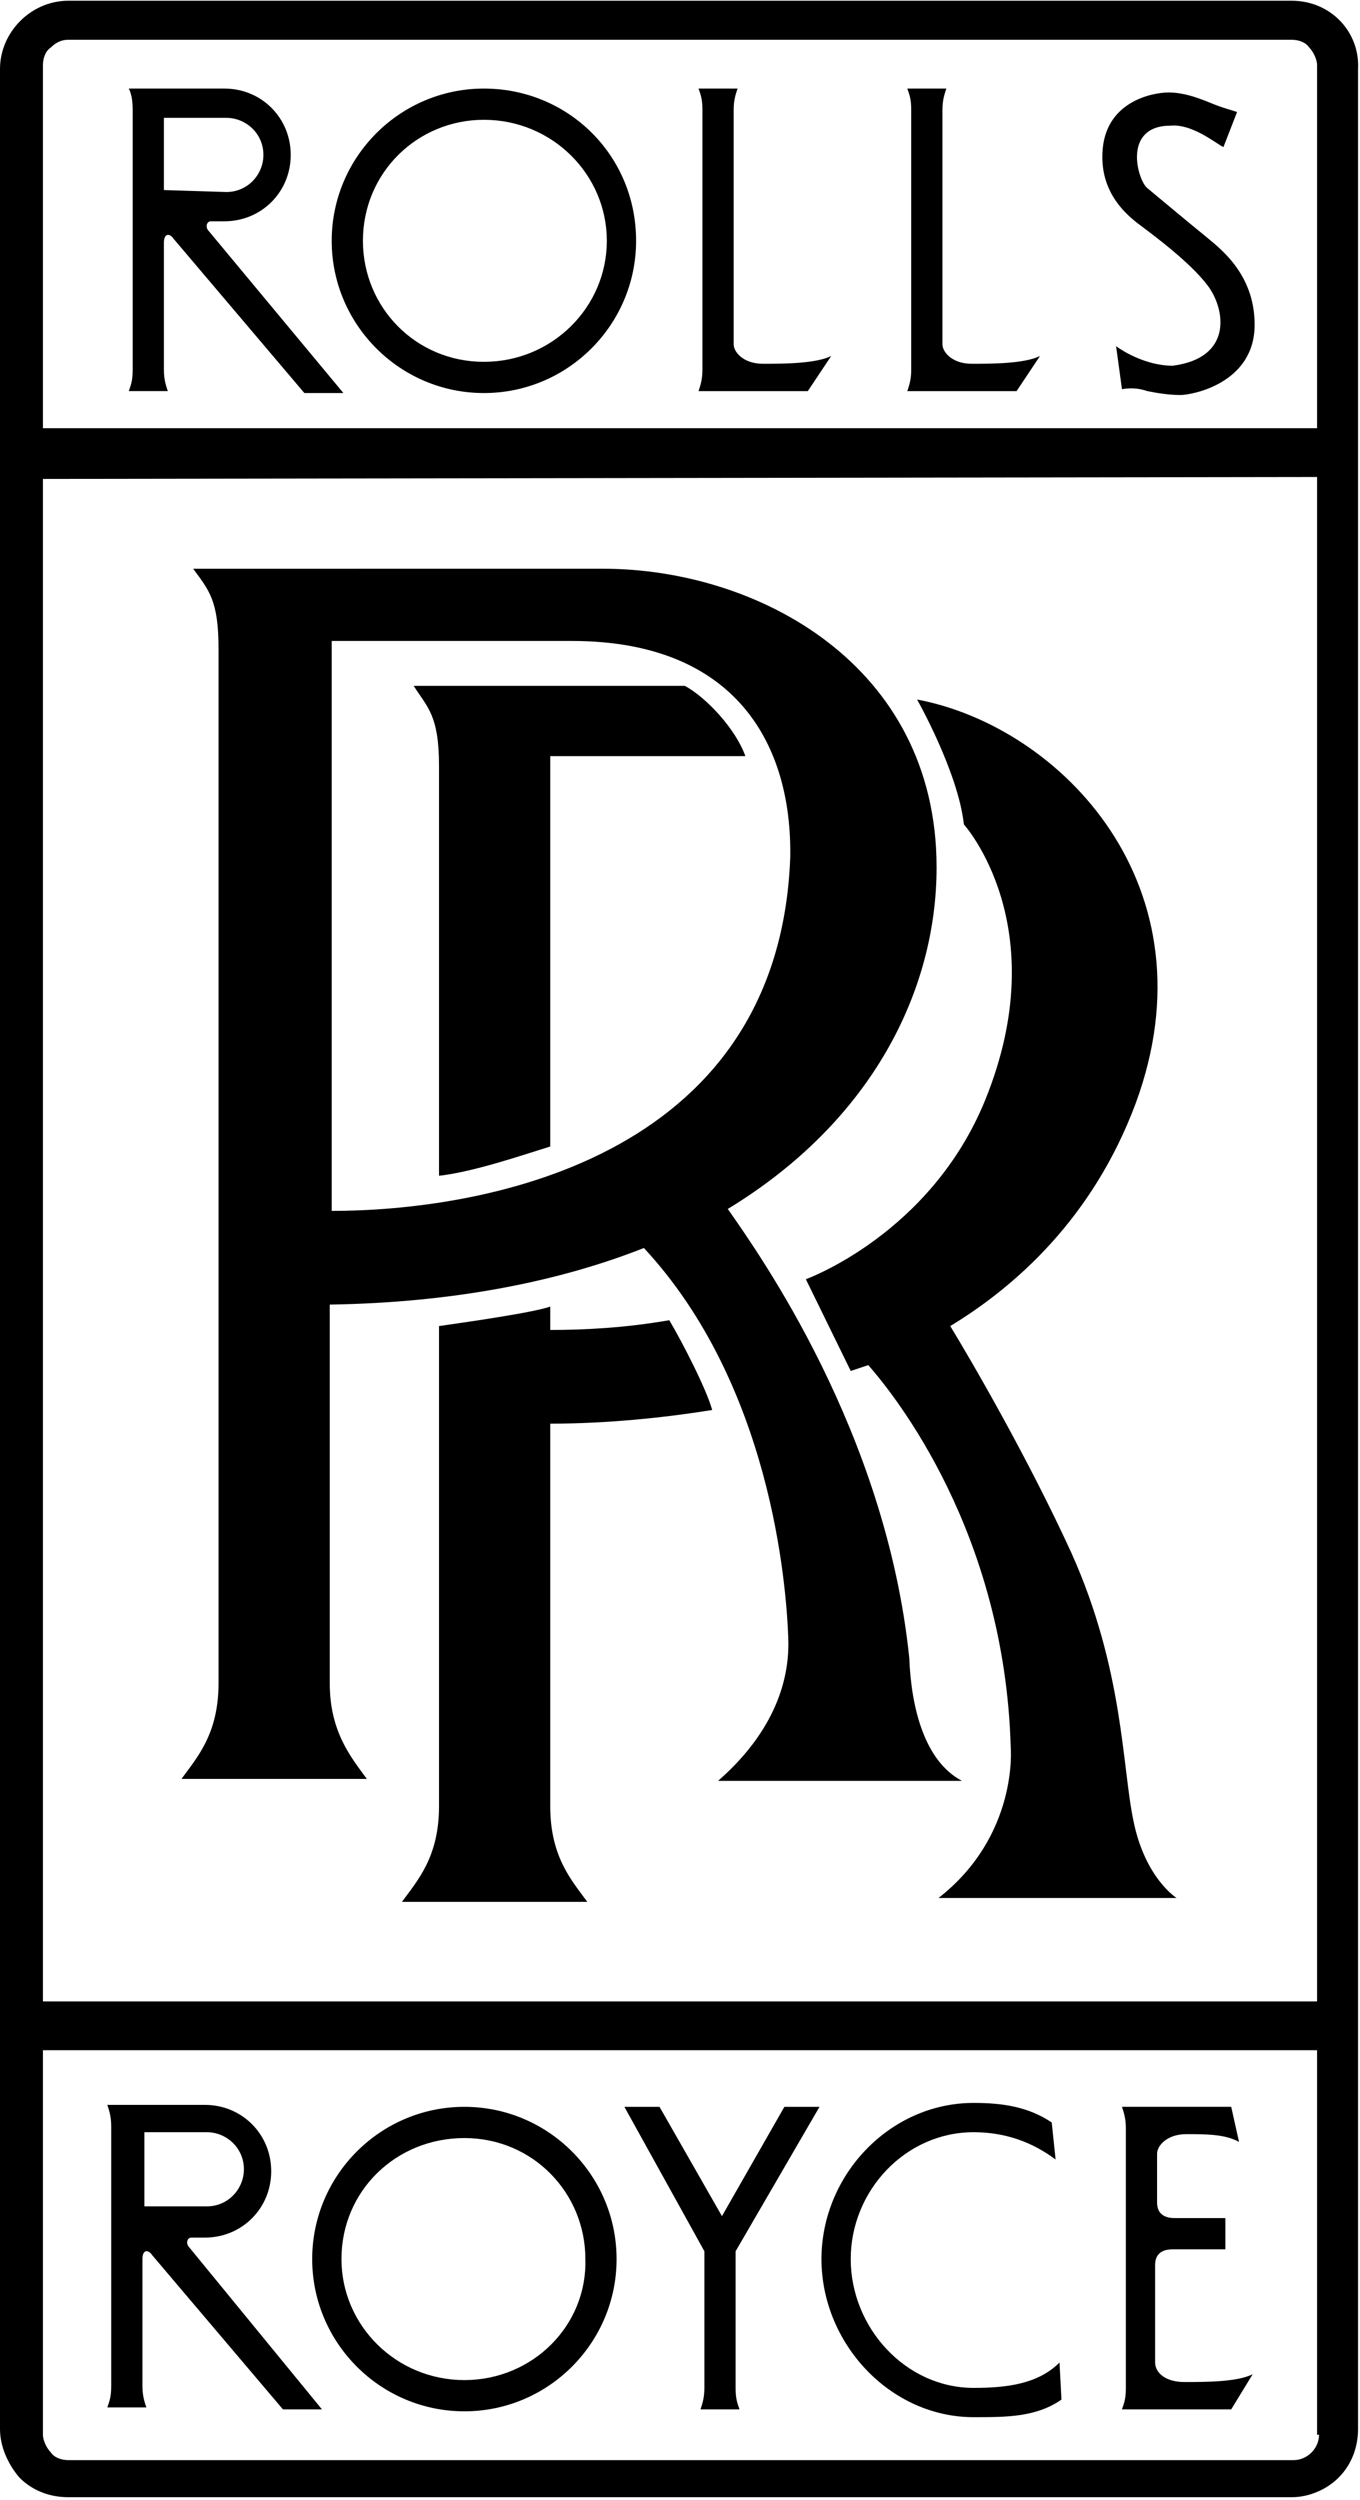 <?xml version="1.0" encoding="utf-8"?>
<!-- Generator: Adobe Illustrator 18.1.0, SVG Export Plug-In . SVG Version: 6.00 Build 0)  -->
<!DOCTYPE svg PUBLIC "-//W3C//DTD SVG 1.1//EN" "http://www.w3.org/Graphics/SVG/1.1/DTD/svg11.dtd">
<svg width="304.52px" height="559.56px" version="1.1" id="Layer_1" xmlns="http://www.w3.org/2000/svg" xmlns:xlink="http://www.w3.org/1999/xlink" x="0px" y="0px"
	 viewBox="0 0 69.7 128" enable-background="new 0 0 69.7 128" xml:space="preserve">
<path d="M66.2,0H3.5C1.6,0,0,1.6,0,3.5v120.9c0,0.9,0.4,1.8,1,2.5c0.7,0.7,1.6,1,2.5,1h62.7c0.9,0,1.8-0.4,2.4-1
	c0.7-0.7,1-1.6,1-2.5V3.5C69.7,1.6,68.2,0,66.2,0z M67.6,124.7c0,0.7-0.6,1.3-1.3,1.3H3.5c-0.3,0-0.7-0.1-0.9-0.4
	c-0.2-0.2-0.4-0.6-0.4-0.9V105h65.3V124.7z M67.6,102.5H2.2v-78l65.3-0.1V102.5z M67.6,21.9H2.2V3.3c0-0.3,0.1-0.7,0.4-0.9
	C2.9,2.1,3.2,2,3.5,2h62.7c0.3,0,0.7,0.1,0.9,0.4c0.2,0.2,0.4,0.6,0.4,0.9V21.9z"/>
<path d="M35.8,20c0.1-0.3,0.2-0.6,0.2-1.1V5.6c0-0.6-0.1-0.8-0.2-1.1h2c-0.1,0.3-0.2,0.6-0.2,1.1v12c0,0.4,0.5,1,1.5,1
	c1,0,2.7,0,3.5-0.4L41.4,20H35.8z"/>
<path d="M46.5,20c0.1-0.3,0.2-0.6,0.2-1.1V5.6c0-0.6-0.1-0.8-0.2-1.1h2c-0.1,0.3-0.2,0.6-0.2,1.1v12c0,0.4,0.5,1,1.5,1
	c1,0,2.7,0,3.5-0.4L52.1,20H46.5z"/>
<path d="M62.7,7.5l0.7-1.8c-0.3-0.1-0.7-0.2-1.2-0.4c-0.5-0.2-1.4-0.6-2.3-0.6c-0.9,0-3.3,0.5-3.4,3.1c-0.1,2.1,1.3,3.2,1.8,3.6
	c0.8,0.6,2.7,2,3.6,3.2c0.9,1.2,1.3,3.7-1.8,4.1c-1.1,0-2.2-0.5-2.9-1l0.3,2.2c0.6-0.1,1,0,1.3,0.1c0.5,0.1,1.1,0.2,1.7,0.2
	c0.6,0,3.8-0.6,3.8-3.6c0-2.7-1.9-4-2.6-4.6c-0.5-0.4-2.3-1.9-2.9-2.4c-0.5-0.4-1.3-3.2,1.2-3.2C61.1,6.3,62.3,7.3,62.7,7.5z"/>
<path d="M37.7,122.3c0,0.6,0.1,0.8,0.2,1.1h-2c0.1-0.3,0.2-0.6,0.2-1.1v-7l-4.1-7.4h1.8l3.2,5.6l3.2-5.6H42l-4.3,7.4V122.3z"/>
<path d="M62.9,113.6h-2.7c-0.5,0-0.9-0.2-0.9-0.8v-2.5c0-0.4,0.5-1,1.5-1c1,0,2,0,2.7,0.4l-0.4-1.8h-5.6c0.1,0.3,0.2,0.6,0.2,1.1
	v13.3c0,0.6-0.1,0.8-0.2,1.1h5.6l1.1-1.8c-0.8,0.4-2.4,0.4-3.5,0.4c-1,0-1.5-0.5-1.5-1V116c0-0.6,0.4-0.8,0.9-0.8h2.7V113.6z"/>
<path d="M54.1,110.6c-1.2-0.9-2.6-1.4-4.2-1.4c-3.5,0-6.3,3-6.3,6.5c0,3.5,2.8,6.6,6.3,6.6c1.7,0,3.3-0.2,4.4-1.3l0.1,1.9
	c-1.3,0.9-2.8,0.9-4.5,0.9c-4.3,0-7.8-3.8-7.8-8.1c0-4.3,3.5-8,7.8-8c1.5,0,2.8,0.2,4,1L54.1,110.6z"/>
<path d="M24.8,4.5c-4.3,0-7.8,3.5-7.8,7.8c0,4.3,3.5,7.8,7.8,7.8c4.3,0,7.8-3.5,7.8-7.8C32.6,7.9,29.1,4.5,24.8,4.5z M24.8,18.5
	c-3.5,0-6.2-2.8-6.2-6.2c0-3.5,2.8-6.2,6.2-6.2c3.5,0,6.3,2.8,6.3,6.2C31.1,15.7,28.3,18.5,24.8,18.5z"/>
<path d="M23.8,107.9c-4.3,0-7.8,3.5-7.8,7.8c0,4.3,3.5,7.8,7.8,7.8c4.3,0,7.8-3.5,7.8-7.8C31.6,111.4,28.1,107.9,23.8,107.9z
	 M23.8,121.9c-3.5,0-6.3-2.8-6.3-6.2c0-3.5,2.8-6.2,6.3-6.2c3.5,0,6.2,2.8,6.2,6.2C30.1,119.1,27.3,121.9,23.8,121.9z"/>
<path d="M10.7,11.8c-0.2-0.2-0.1-0.5,0.1-0.5l0.7,0c1.9,0,3.4-1.5,3.4-3.4s-1.5-3.4-3.4-3.4l-4.9,0C6.7,4.7,6.8,5,6.8,5.6v13.3
	c0,0.6-0.1,0.8-0.2,1.1h2c-0.1-0.3-0.2-0.6-0.2-1.1v-6.5c0-0.5,0.3-0.5,0.5-0.2l6.7,7.9h2L10.7,11.8z M8.4,9.7V6h3.2
	c1,0,1.9,0.8,1.9,1.9c0,1-0.8,1.9-1.9,1.9L8.4,9.7z"/>
<path d="M9.7,115.1c-0.2-0.2-0.1-0.5,0.1-0.5h0.7c1.9,0,3.4-1.5,3.4-3.4c0-1.9-1.5-3.4-3.4-3.4h-5c0.1,0.3,0.2,0.6,0.2,1.1v13.3
	c0,0.6-0.1,0.8-0.2,1.1h2c-0.1-0.3-0.2-0.6-0.2-1.1v-6.5c0-0.5,0.3-0.5,0.5-0.2l6.7,7.9h2L9.7,115.1z M7.4,113v-3.8h3.2
	c1,0,1.9,0.8,1.9,1.9c0,1-0.8,1.9-1.9,1.9L7.4,113z"/>
<path d="M49.3,91.2c-1.9-1-2.6-3.7-2.7-6.3c-1.2-11.6-7.7-20.7-9.3-23C44.7,57.4,48,50.7,48,44.4c0-10.4-9.2-15.3-17.1-15.3H9.9
	c0.8,1.1,1.3,1.6,1.3,4.1v53c0,2.6-1.1,3.8-1.9,4.9h9.5c-0.8-1.1-1.9-2.4-1.9-4.9V66.8c6.4-0.1,11.8-1.2,16.1-2.9
	c6.5,7,7.3,17.2,7.4,20c0.1,2.8-1.3,5.3-3.6,7.3H49.3z M17,62V32.8h12.3c8.5,0,11.3,5.4,11.2,11.1C39.9,59.6,24.3,62,17,62z"/>
<path d="M28.2,72.9c2.9,0,5.8-0.3,8.3-0.7c-0.3-1.1-1.6-3.6-2.2-4.6c-2.3,0.4-4.4,0.5-6.1,0.5v-1.2c-0.8,0.3-4.3,0.8-5.7,1v24.6
	c0,2.6-1.1,3.8-1.9,4.9h9.5c-0.8-1.1-1.9-2.3-1.9-4.9V72.9z"/>
<path d="M38.2,38.7H28.2v20c-1.3,0.4-3.9,1.3-5.7,1.5v-21c0-2.6-0.6-3-1.3-4.1h13.9C36.2,35.7,37.7,37.3,38.2,38.7z"/>
<path d="M48.1,97.2h12.2c0,0-1.6-1-2.2-3.9c-0.6-2.8-0.5-7.8-3.2-13.8c-2.2-4.8-5.1-9.8-6.2-11.6c3.3-2,7.3-5.5,9.5-11.4
	c4.1-11.1-3.8-19.3-11.2-20.7c0,0,2.1,3.7,2.4,6.4c0,0,4.7,5.2,1.1,14.1c-2.8,6.9-9.2,9.2-9.2,9.2l2.3,4.7c0,0,0.3-0.1,0.9-0.3
	c1.4,1.6,7,8.6,7.3,19.6C51.8,89.5,52.2,94,48.1,97.2z"/>
</svg>
